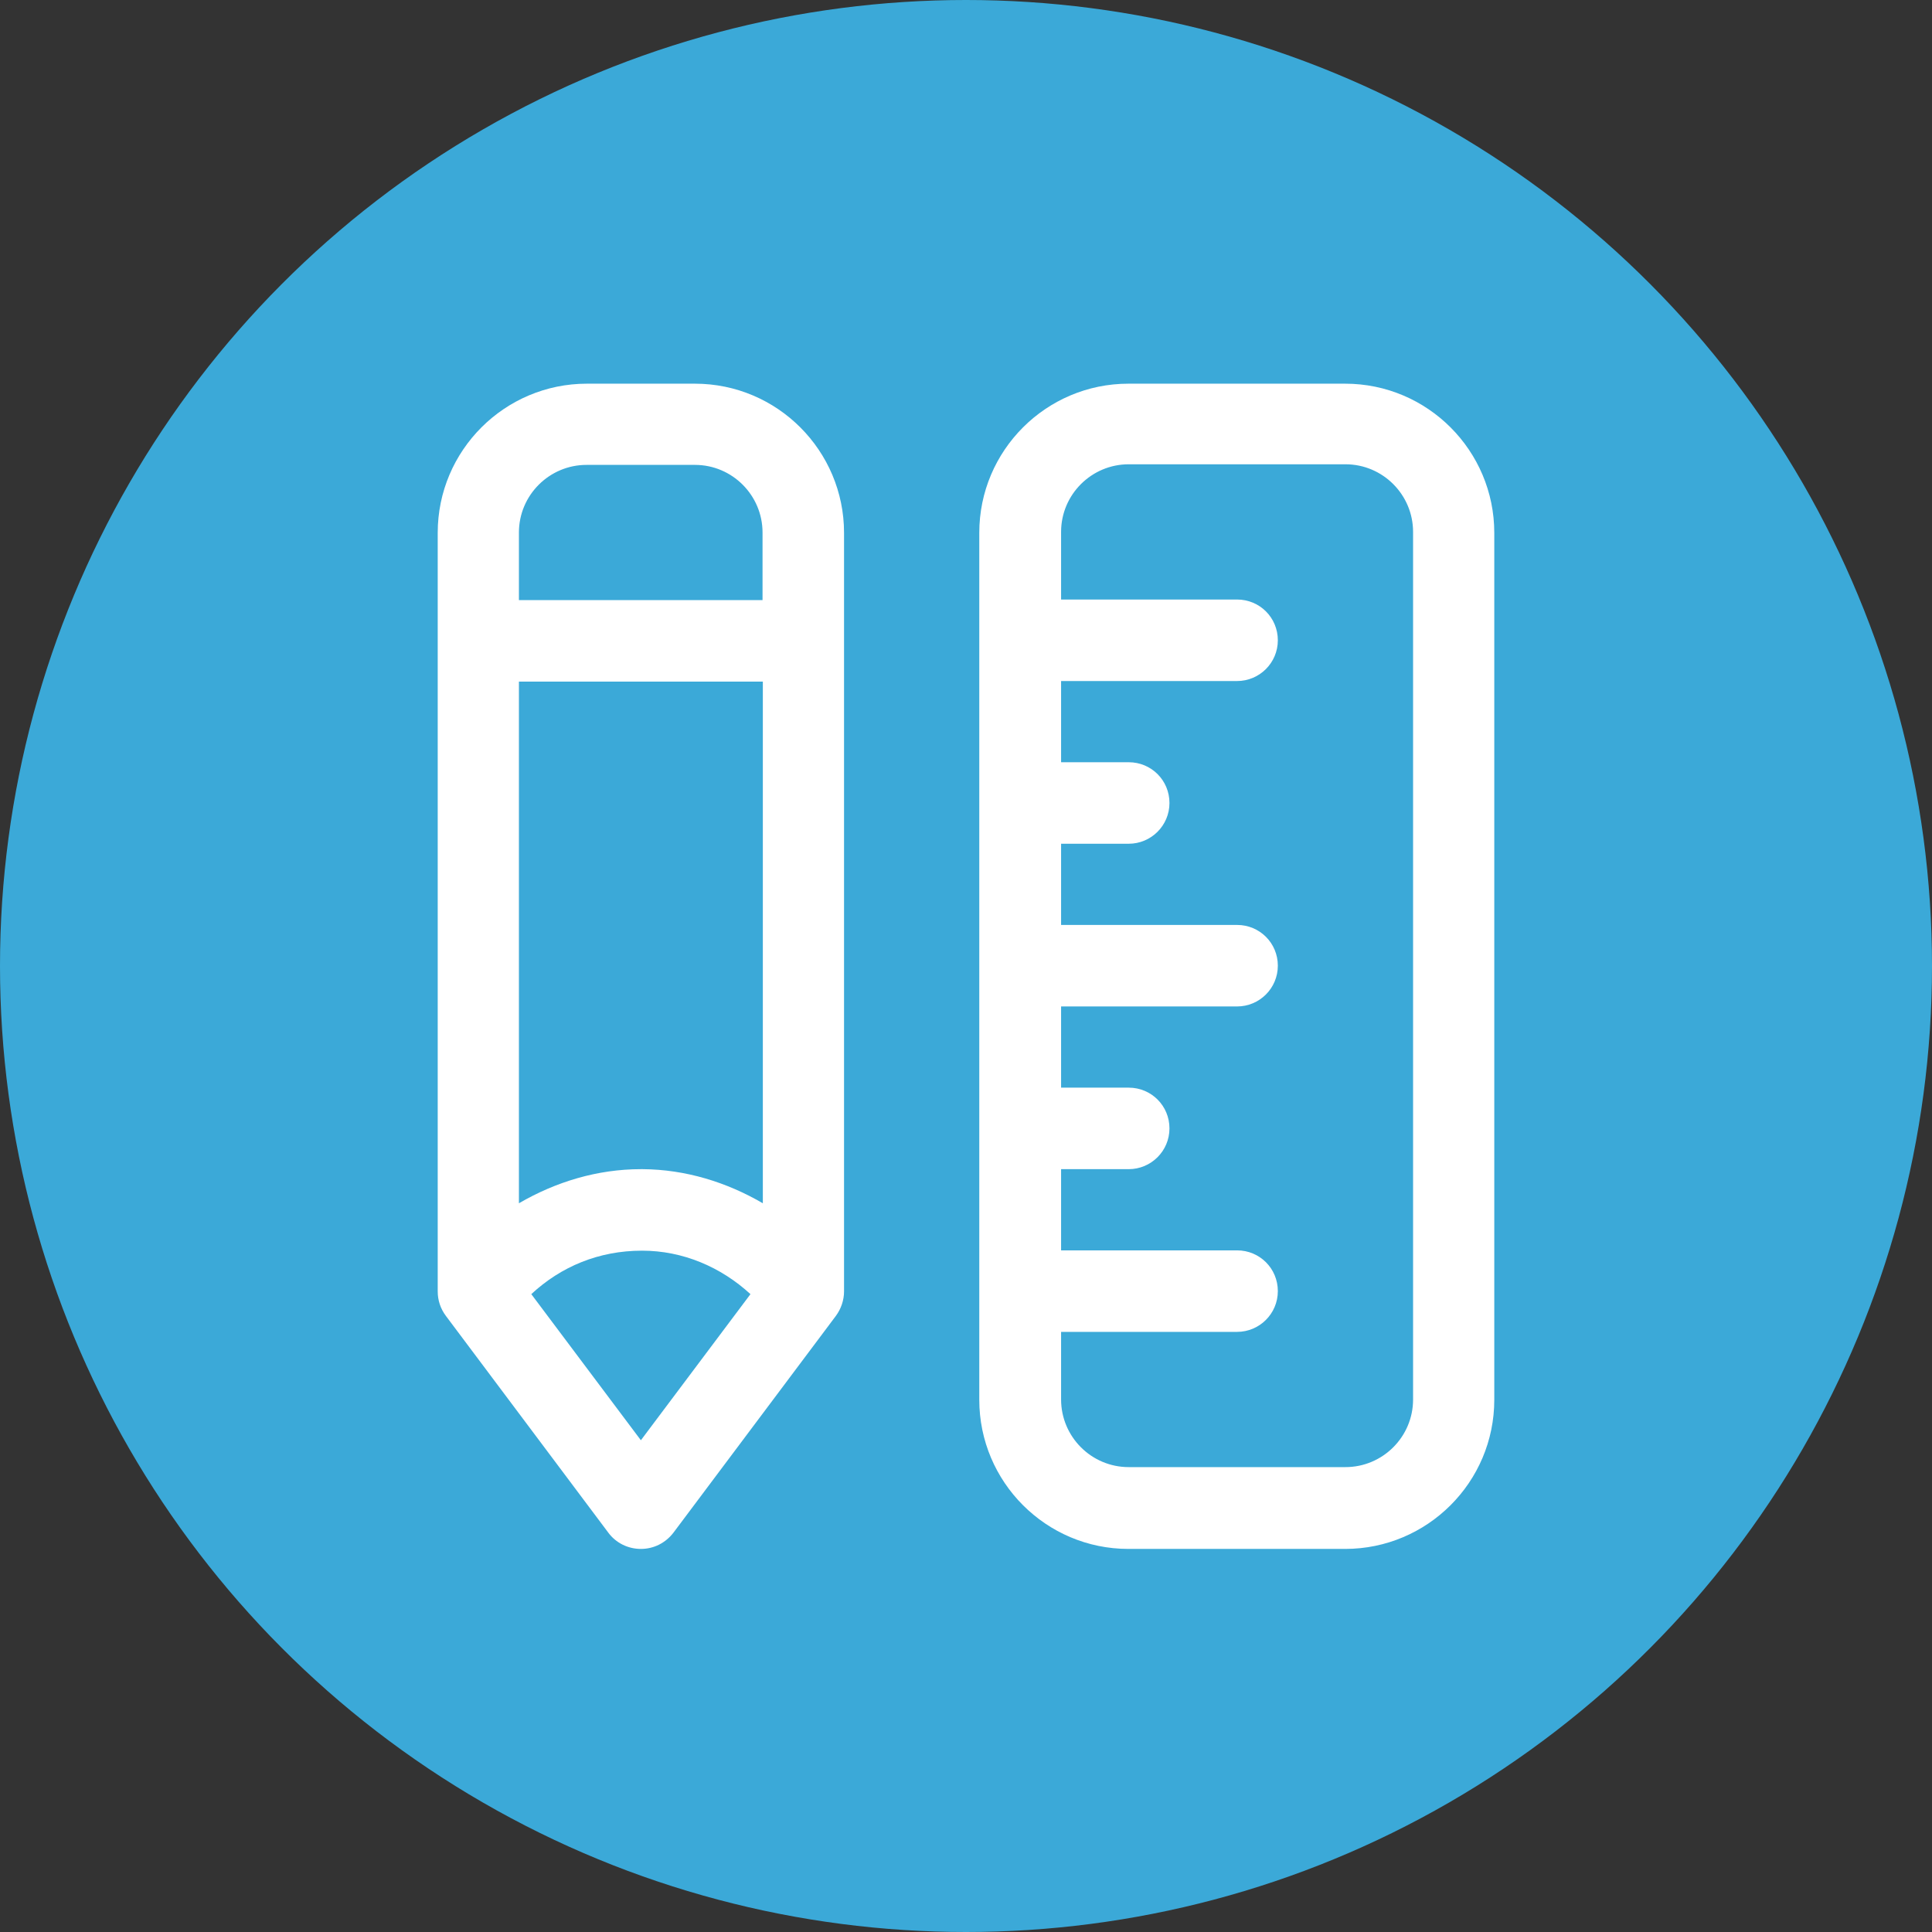 <?xml version="1.0" encoding="UTF-8"?>
<svg xmlns="http://www.w3.org/2000/svg" viewBox="0 0 64 64">
  <rect x="0" y="0" width="64" height="64" fill="#333333" stroke="none"/>
  <defs>
    <style>.cls-1{fill:#fff;}.cls-2{fill:#3ba9d8;}</style>
  </defs>
  <g id="Layer_1">
    <circle class="cls-2" cx="32" cy="32" r="32"></circle>
  </g>
  <g id="Layer_6">
    <path class="cls-1" d="M23.03,12.71h-3.59c-2.72,0-4.94,2.21-4.94,4.94v25.13c0,.29.09.57.27.81l5.38,7.18c.25.34.65.54,1.08.54s.82-.2,1.08-.54l5.38-7.18c.17-.23.27-.52.27-.81v-25.13c0-2.72-2.21-4.94-4.94-4.94ZM21.23,47.71l-3.63-4.84c.98-.91,2.23-1.44,3.67-1.44,1.35,0,2.61.54,3.59,1.44l-3.63,4.84ZM25.27,39.86c-1.2-.7-2.56-1.12-3.98-1.13h-.06c-1.44,0-2.82.42-4.04,1.13v-17.28h8.08v17.28ZM25.27,19.88h-8.08v-2.24c0-1.24,1.01-2.24,2.24-2.24h3.59c1.24,0,2.24,1.01,2.24,2.24v2.24ZM44.56,12.71h-7.18c-2.72,0-4.94,2.21-4.94,4.94v28.72c0,2.72,2.21,4.94,4.94,4.94h7.18c2.72,0,4.94-2.21,4.94-4.94v-28.72c0-2.72-2.21-4.94-4.94-4.94ZM46.81,46.36c0,1.24-1.01,2.24-2.24,2.24h-7.18c-1.24,0-2.24-1.01-2.24-2.24v-2.24h5.83c.74,0,1.35-.6,1.35-1.35s-.6-1.35-1.35-1.35h-5.83v-2.69h2.24c.74,0,1.35-.6,1.35-1.35s-.6-1.35-1.35-1.35h-2.24v-2.69h5.83c.74,0,1.35-.6,1.35-1.35s-.6-1.35-1.35-1.35h-5.83v-2.69h2.24c.74,0,1.35-.6,1.35-1.35s-.6-1.35-1.35-1.35h-2.24v-2.69h5.83c.74,0,1.35-.6,1.35-1.35s-.6-1.35-1.35-1.35h-5.83v-2.24c0-1.24,1.01-2.24,2.24-2.24h7.18c1.24,0,2.24,1.01,2.24,2.24v28.72Z"></path>
  </g>
</svg>
